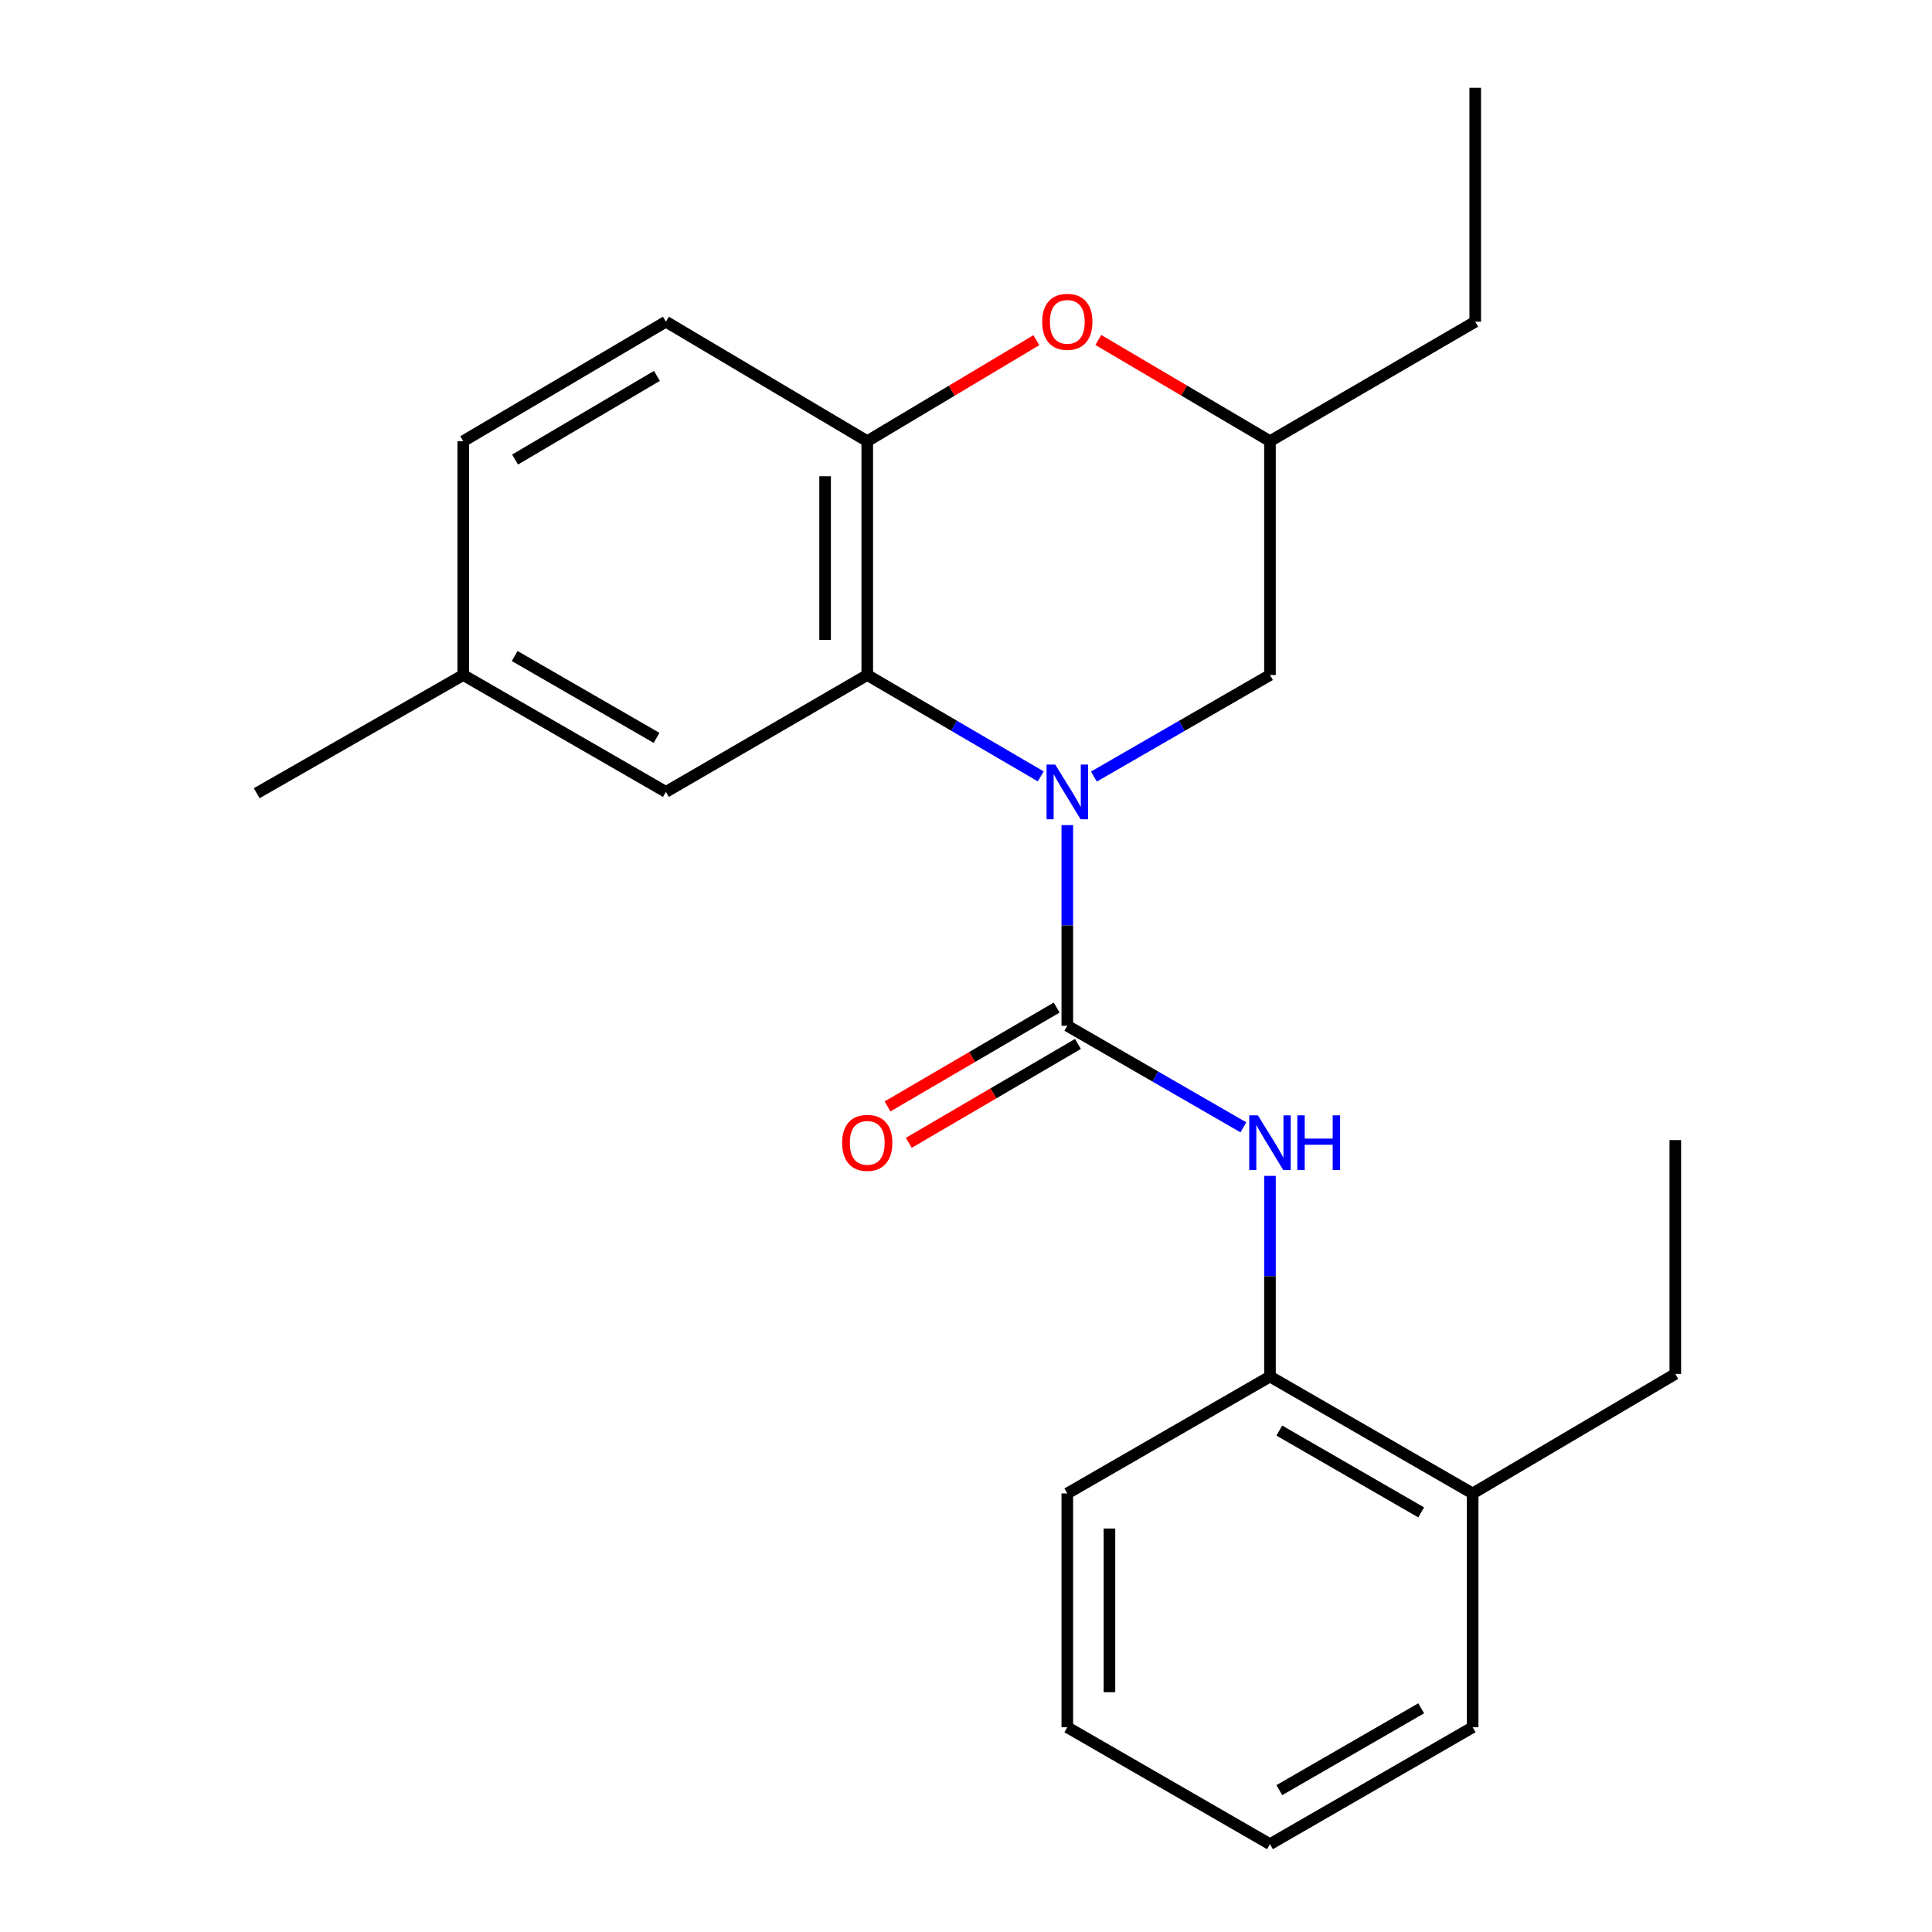 <?xml version='1.0' encoding='iso-8859-1'?>
<svg version='1.1' baseProfile='full'
              xmlns='http://www.w3.org/2000/svg'
                      xmlns:rdkit='http://www.rdkit.org/xml'
                      xmlns:xlink='http://www.w3.org/1999/xlink'
                  xml:space='preserve'
width='1000px' height='1000px' viewBox='0 0 1000 1000'>
<!-- END OF HEADER -->
<rect style='opacity:1.0;fill:#FFFFFF;stroke:none' width='1000' height='1000' x='0' y='0'> </rect>
<path class='bond-0' d='M 552.435,427.077 L 552.435,479.001' style='fill:none;fill-rule:evenodd;stroke:#0000FF;stroke-width:6px;stroke-linecap:butt;stroke-linejoin:miter;stroke-opacity:1' />
<path class='bond-0' d='M 552.435,479.001 L 552.435,530.925' style='fill:none;fill-rule:evenodd;stroke:#000000;stroke-width:6px;stroke-linecap:butt;stroke-linejoin:miter;stroke-opacity:1' />
<path class='bond-1' d='M 538.696,401.863 L 493.791,375.624' style='fill:none;fill-rule:evenodd;stroke:#0000FF;stroke-width:6px;stroke-linecap:butt;stroke-linejoin:miter;stroke-opacity:1' />
<path class='bond-1' d='M 493.791,375.624 L 448.886,349.386' style='fill:none;fill-rule:evenodd;stroke:#000000;stroke-width:6px;stroke-linecap:butt;stroke-linejoin:miter;stroke-opacity:1' />
<path class='bond-5' d='M 566.202,401.95 L 611.771,375.668' style='fill:none;fill-rule:evenodd;stroke:#0000FF;stroke-width:6px;stroke-linecap:butt;stroke-linejoin:miter;stroke-opacity:1' />
<path class='bond-5' d='M 611.771,375.668 L 657.34,349.386' style='fill:none;fill-rule:evenodd;stroke:#000000;stroke-width:6px;stroke-linecap:butt;stroke-linejoin:miter;stroke-opacity:1' />
<path class='bond-2' d='M 552.435,530.925 L 598.003,557.218' style='fill:none;fill-rule:evenodd;stroke:#000000;stroke-width:6px;stroke-linecap:butt;stroke-linejoin:miter;stroke-opacity:1' />
<path class='bond-2' d='M 598.003,557.218 L 643.572,583.51' style='fill:none;fill-rule:evenodd;stroke:#0000FF;stroke-width:6px;stroke-linecap:butt;stroke-linejoin:miter;stroke-opacity:1' />
<path class='bond-7' d='M 546.931,521.51 L 503.156,547.098' style='fill:none;fill-rule:evenodd;stroke:#000000;stroke-width:6px;stroke-linecap:butt;stroke-linejoin:miter;stroke-opacity:1' />
<path class='bond-7' d='M 503.156,547.098 L 459.381,572.687' style='fill:none;fill-rule:evenodd;stroke:#FF0000;stroke-width:6px;stroke-linecap:butt;stroke-linejoin:miter;stroke-opacity:1' />
<path class='bond-7' d='M 557.938,540.341 L 514.164,565.929' style='fill:none;fill-rule:evenodd;stroke:#000000;stroke-width:6px;stroke-linecap:butt;stroke-linejoin:miter;stroke-opacity:1' />
<path class='bond-7' d='M 514.164,565.929 L 470.389,591.518' style='fill:none;fill-rule:evenodd;stroke:#FF0000;stroke-width:6px;stroke-linecap:butt;stroke-linejoin:miter;stroke-opacity:1' />
<path class='bond-3' d='M 448.886,349.386 L 448.886,228.351' style='fill:none;fill-rule:evenodd;stroke:#000000;stroke-width:6px;stroke-linecap:butt;stroke-linejoin:miter;stroke-opacity:1' />
<path class='bond-3' d='M 427.074,331.23 L 427.074,246.506' style='fill:none;fill-rule:evenodd;stroke:#000000;stroke-width:6px;stroke-linecap:butt;stroke-linejoin:miter;stroke-opacity:1' />
<path class='bond-8' d='M 448.886,349.386 L 344.672,409.891' style='fill:none;fill-rule:evenodd;stroke:#000000;stroke-width:6px;stroke-linecap:butt;stroke-linejoin:miter;stroke-opacity:1' />
<path class='bond-6' d='M 657.34,608.64 L 657.34,660.565' style='fill:none;fill-rule:evenodd;stroke:#0000FF;stroke-width:6px;stroke-linecap:butt;stroke-linejoin:miter;stroke-opacity:1' />
<path class='bond-6' d='M 657.34,660.565 L 657.34,712.489' style='fill:none;fill-rule:evenodd;stroke:#000000;stroke-width:6px;stroke-linecap:butt;stroke-linejoin:miter;stroke-opacity:1' />
<path class='bond-10' d='M 448.886,228.351 L 344.672,166.501' style='fill:none;fill-rule:evenodd;stroke:#000000;stroke-width:6px;stroke-linecap:butt;stroke-linejoin:miter;stroke-opacity:1' />
<path class='bond-23' d='M 448.886,228.351 L 492.653,202.209' style='fill:none;fill-rule:evenodd;stroke:#000000;stroke-width:6px;stroke-linecap:butt;stroke-linejoin:miter;stroke-opacity:1' />
<path class='bond-23' d='M 492.653,202.209 L 536.419,176.067' style='fill:none;fill-rule:evenodd;stroke:#FF0000;stroke-width:6px;stroke-linecap:butt;stroke-linejoin:miter;stroke-opacity:1' />
<path class='bond-4' d='M 568.479,175.961 L 612.909,202.156' style='fill:none;fill-rule:evenodd;stroke:#FF0000;stroke-width:6px;stroke-linecap:butt;stroke-linejoin:miter;stroke-opacity:1' />
<path class='bond-4' d='M 612.909,202.156 L 657.34,228.351' style='fill:none;fill-rule:evenodd;stroke:#000000;stroke-width:6px;stroke-linecap:butt;stroke-linejoin:miter;stroke-opacity:1' />
<path class='bond-9' d='M 657.34,349.386 L 657.34,228.351' style='fill:none;fill-rule:evenodd;stroke:#000000;stroke-width:6px;stroke-linecap:butt;stroke-linejoin:miter;stroke-opacity:1' />
<path class='bond-11' d='M 657.34,712.489 L 762.245,773.006' style='fill:none;fill-rule:evenodd;stroke:#000000;stroke-width:6px;stroke-linecap:butt;stroke-linejoin:miter;stroke-opacity:1' />
<path class='bond-11' d='M 662.176,740.46 L 735.61,782.822' style='fill:none;fill-rule:evenodd;stroke:#000000;stroke-width:6px;stroke-linecap:butt;stroke-linejoin:miter;stroke-opacity:1' />
<path class='bond-14' d='M 657.34,712.489 L 552.435,773.006' style='fill:none;fill-rule:evenodd;stroke:#000000;stroke-width:6px;stroke-linecap:butt;stroke-linejoin:miter;stroke-opacity:1' />
<path class='bond-12' d='M 344.672,409.891 L 239.778,349.386' style='fill:none;fill-rule:evenodd;stroke:#000000;stroke-width:6px;stroke-linecap:butt;stroke-linejoin:miter;stroke-opacity:1' />
<path class='bond-12' d='M 339.836,381.921 L 266.411,339.567' style='fill:none;fill-rule:evenodd;stroke:#000000;stroke-width:6px;stroke-linecap:butt;stroke-linejoin:miter;stroke-opacity:1' />
<path class='bond-16' d='M 657.34,228.351 L 763.578,166.501' style='fill:none;fill-rule:evenodd;stroke:#000000;stroke-width:6px;stroke-linecap:butt;stroke-linejoin:miter;stroke-opacity:1' />
<path class='bond-24' d='M 344.672,166.501 L 239.778,228.351' style='fill:none;fill-rule:evenodd;stroke:#000000;stroke-width:6px;stroke-linecap:butt;stroke-linejoin:miter;stroke-opacity:1' />
<path class='bond-24' d='M 340.017,194.568 L 266.592,237.863' style='fill:none;fill-rule:evenodd;stroke:#000000;stroke-width:6px;stroke-linecap:butt;stroke-linejoin:miter;stroke-opacity:1' />
<path class='bond-15' d='M 762.245,773.006 L 867.138,711.132' style='fill:none;fill-rule:evenodd;stroke:#000000;stroke-width:6px;stroke-linecap:butt;stroke-linejoin:miter;stroke-opacity:1' />
<path class='bond-17' d='M 762.245,773.006 L 762.245,894.028' style='fill:none;fill-rule:evenodd;stroke:#000000;stroke-width:6px;stroke-linecap:butt;stroke-linejoin:miter;stroke-opacity:1' />
<path class='bond-13' d='M 239.778,349.386 L 239.778,228.351' style='fill:none;fill-rule:evenodd;stroke:#000000;stroke-width:6px;stroke-linecap:butt;stroke-linejoin:miter;stroke-opacity:1' />
<path class='bond-18' d='M 239.778,349.386 L 132.862,410.569' style='fill:none;fill-rule:evenodd;stroke:#000000;stroke-width:6px;stroke-linecap:butt;stroke-linejoin:miter;stroke-opacity:1' />
<path class='bond-21' d='M 552.435,773.006 L 552.435,894.028' style='fill:none;fill-rule:evenodd;stroke:#000000;stroke-width:6px;stroke-linecap:butt;stroke-linejoin:miter;stroke-opacity:1' />
<path class='bond-21' d='M 574.247,791.159 L 574.247,875.875' style='fill:none;fill-rule:evenodd;stroke:#000000;stroke-width:6px;stroke-linecap:butt;stroke-linejoin:miter;stroke-opacity:1' />
<path class='bond-19' d='M 867.138,711.132 L 867.138,590.109' style='fill:none;fill-rule:evenodd;stroke:#000000;stroke-width:6px;stroke-linecap:butt;stroke-linejoin:miter;stroke-opacity:1' />
<path class='bond-20' d='M 763.578,166.501 L 763.578,45.455' style='fill:none;fill-rule:evenodd;stroke:#000000;stroke-width:6px;stroke-linecap:butt;stroke-linejoin:miter;stroke-opacity:1' />
<path class='bond-25' d='M 762.245,894.028 L 657.34,954.545' style='fill:none;fill-rule:evenodd;stroke:#000000;stroke-width:6px;stroke-linecap:butt;stroke-linejoin:miter;stroke-opacity:1' />
<path class='bond-25' d='M 735.61,884.212 L 662.176,926.574' style='fill:none;fill-rule:evenodd;stroke:#000000;stroke-width:6px;stroke-linecap:butt;stroke-linejoin:miter;stroke-opacity:1' />
<path class='bond-22' d='M 552.435,894.028 L 657.34,954.545' style='fill:none;fill-rule:evenodd;stroke:#000000;stroke-width:6px;stroke-linecap:butt;stroke-linejoin:miter;stroke-opacity:1' />
<path  class='atom-0' d='M 546.175 395.731
L 555.455 410.731
Q 556.375 412.211, 557.855 414.891
Q 559.335 417.571, 559.415 417.731
L 559.415 395.731
L 563.175 395.731
L 563.175 424.051
L 559.295 424.051
L 549.335 407.651
Q 548.175 405.731, 546.935 403.531
Q 545.735 401.331, 545.375 400.651
L 545.375 424.051
L 541.695 424.051
L 541.695 395.731
L 546.175 395.731
' fill='#0000FF'/>
<path  class='atom-3' d='M 651.08 577.294
L 660.36 592.294
Q 661.28 593.774, 662.76 596.454
Q 664.24 599.134, 664.32 599.294
L 664.32 577.294
L 668.08 577.294
L 668.08 605.614
L 664.2 605.614
L 654.24 589.214
Q 653.08 587.294, 651.84 585.094
Q 650.64 582.894, 650.28 582.214
L 650.28 605.614
L 646.6 605.614
L 646.6 577.294
L 651.08 577.294
' fill='#0000FF'/>
<path  class='atom-3' d='M 671.48 577.294
L 675.32 577.294
L 675.32 589.334
L 689.8 589.334
L 689.8 577.294
L 693.64 577.294
L 693.64 605.614
L 689.8 605.614
L 689.8 592.534
L 675.32 592.534
L 675.32 605.614
L 671.48 605.614
L 671.48 577.294
' fill='#0000FF'/>
<path  class='atom-5' d='M 539.435 166.581
Q 539.435 159.781, 542.795 155.981
Q 546.155 152.181, 552.435 152.181
Q 558.715 152.181, 562.075 155.981
Q 565.435 159.781, 565.435 166.581
Q 565.435 173.461, 562.035 177.381
Q 558.635 181.261, 552.435 181.261
Q 546.195 181.261, 542.795 177.381
Q 539.435 173.501, 539.435 166.581
M 552.435 178.061
Q 556.755 178.061, 559.075 175.181
Q 561.435 172.261, 561.435 166.581
Q 561.435 161.021, 559.075 158.221
Q 556.755 155.381, 552.435 155.381
Q 548.115 155.381, 545.755 158.181
Q 543.435 160.981, 543.435 166.581
Q 543.435 172.301, 545.755 175.181
Q 548.115 178.061, 552.435 178.061
' fill='#FF0000'/>
<path  class='atom-8' d='M 435.886 591.534
Q 435.886 584.734, 439.246 580.934
Q 442.606 577.134, 448.886 577.134
Q 455.166 577.134, 458.526 580.934
Q 461.886 584.734, 461.886 591.534
Q 461.886 598.414, 458.486 602.334
Q 455.086 606.214, 448.886 606.214
Q 442.646 606.214, 439.246 602.334
Q 435.886 598.454, 435.886 591.534
M 448.886 603.014
Q 453.206 603.014, 455.526 600.134
Q 457.886 597.214, 457.886 591.534
Q 457.886 585.974, 455.526 583.174
Q 453.206 580.334, 448.886 580.334
Q 444.566 580.334, 442.206 583.134
Q 439.886 585.934, 439.886 591.534
Q 439.886 597.254, 442.206 600.134
Q 444.566 603.014, 448.886 603.014
' fill='#FF0000'/>
</svg>
